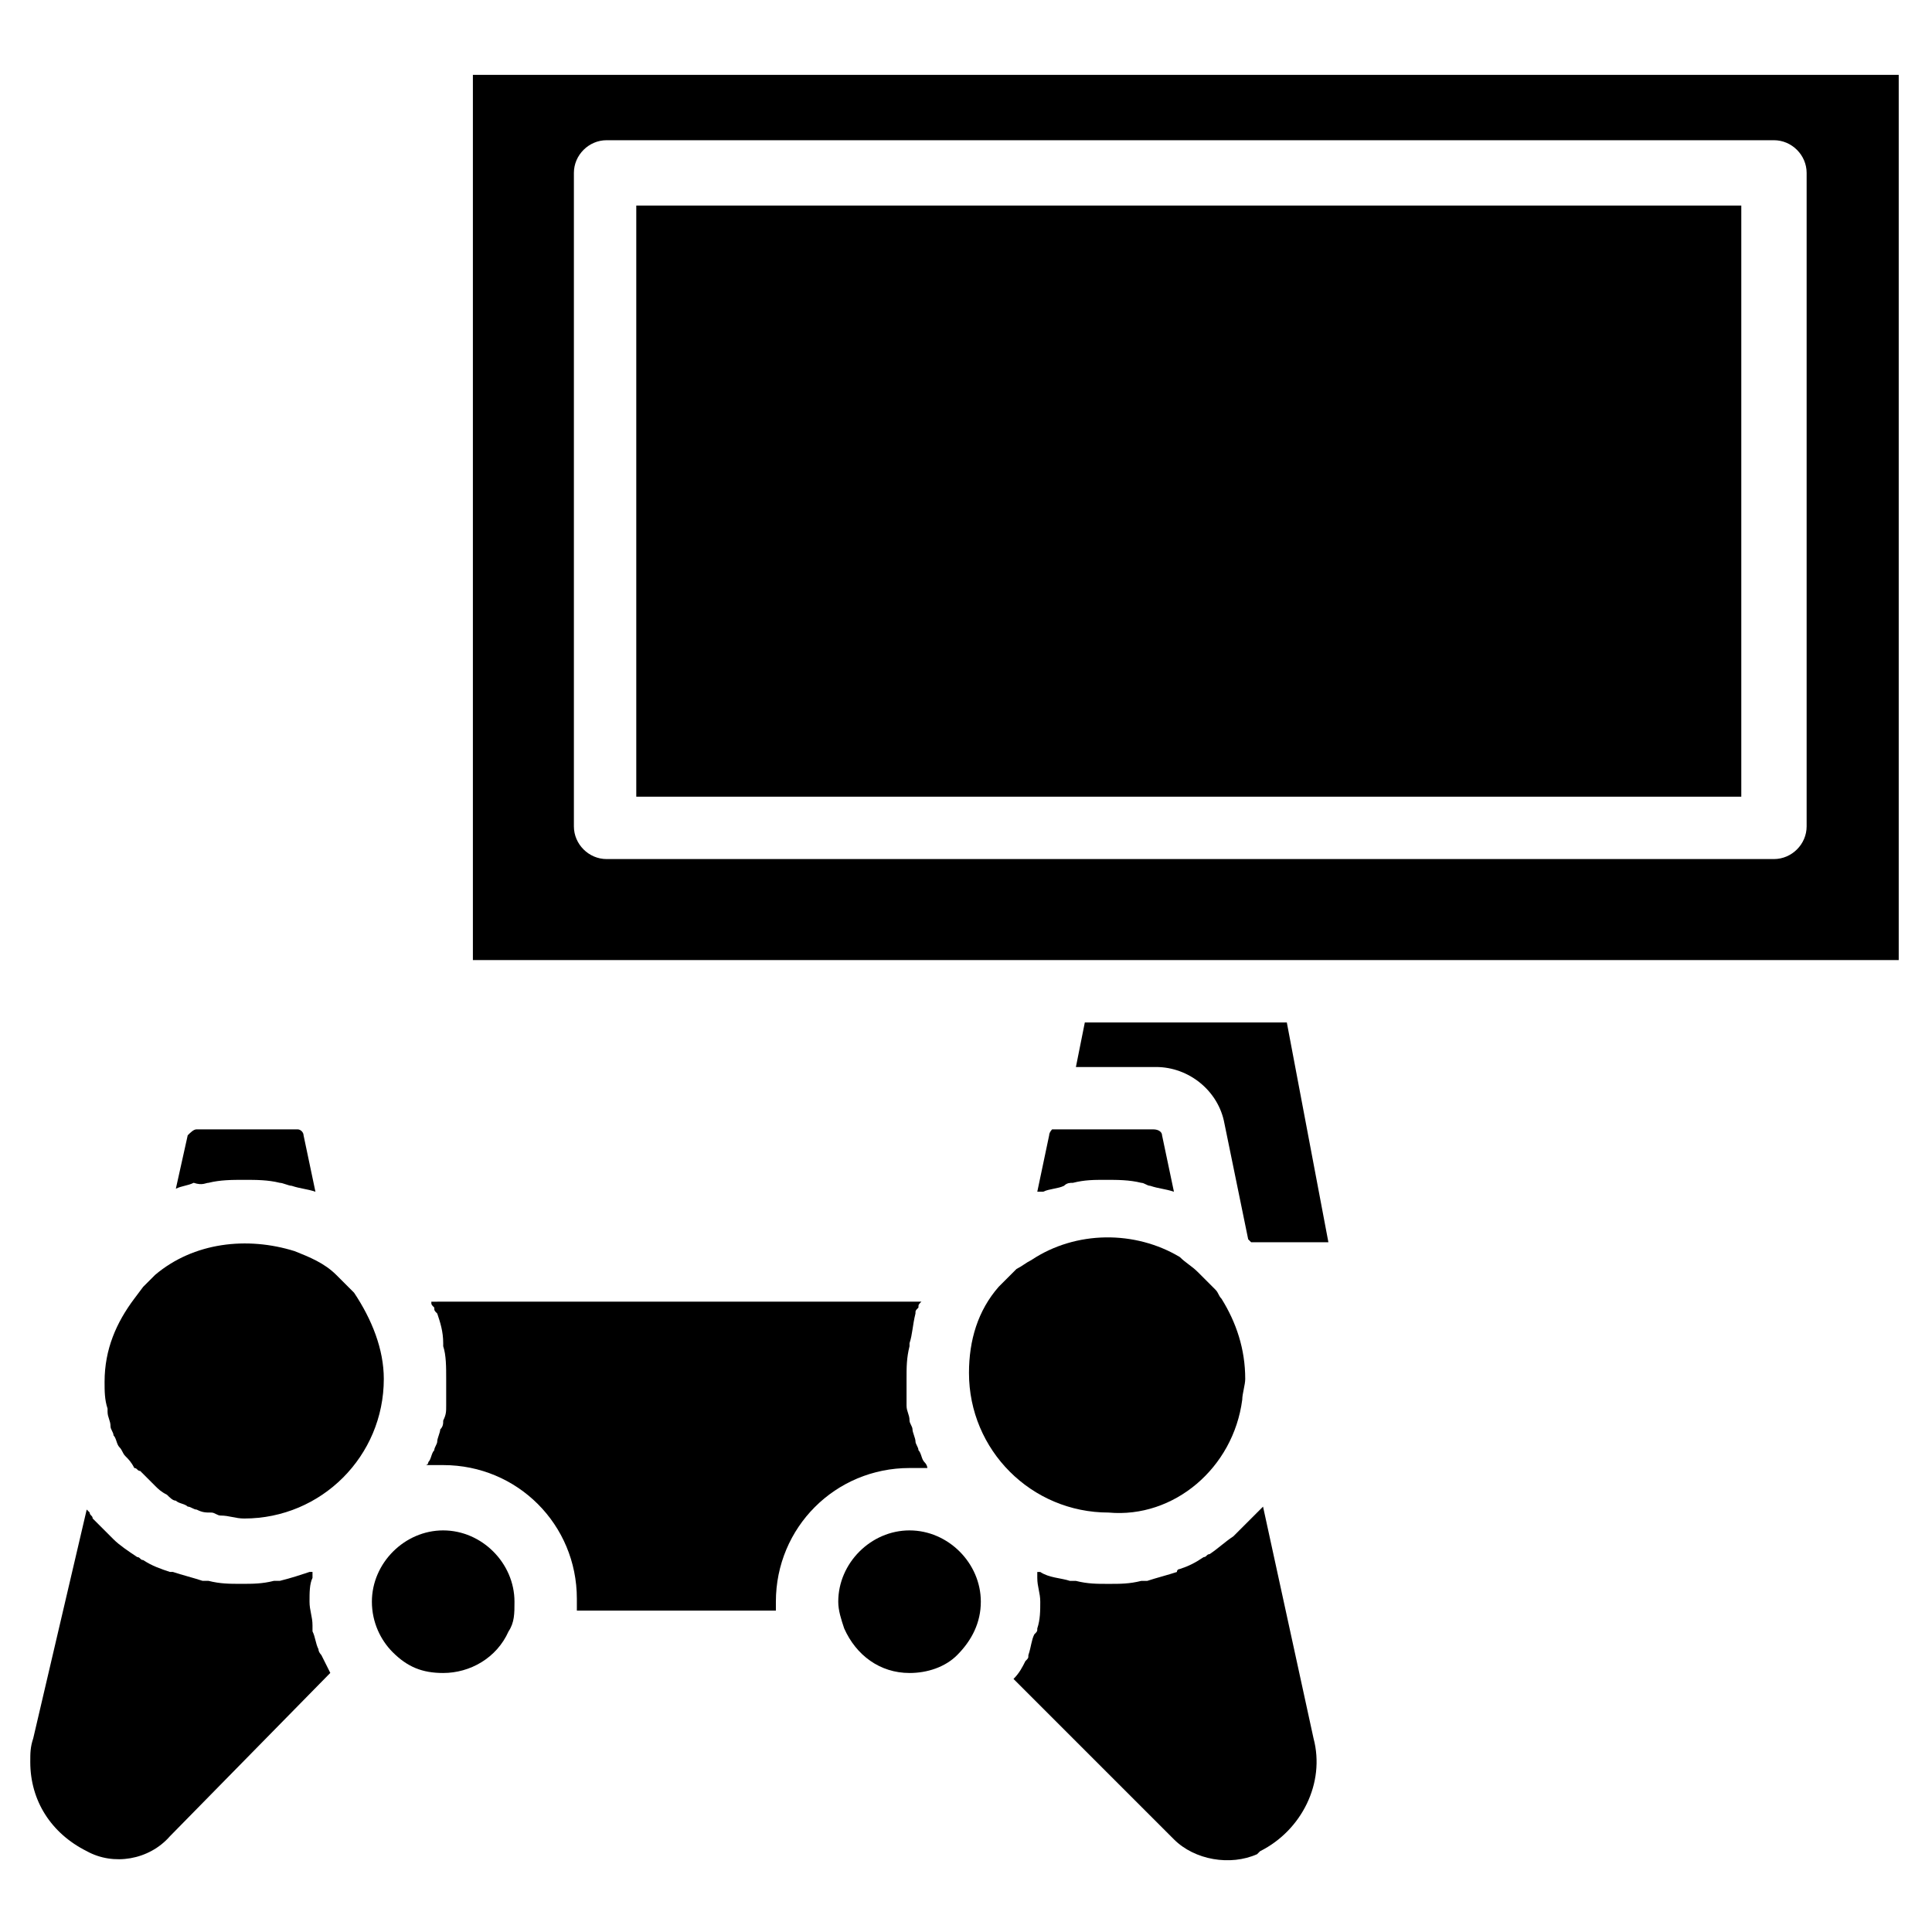 <?xml version="1.0" encoding="UTF-8"?>
<!-- Uploaded to: SVG Repo, www.svgrepo.com, Generator: SVG Repo Mixer Tools -->
<svg fill="#000000" width="800px" height="800px" version="1.1" viewBox="144 144 512 512" xmlns="http://www.w3.org/2000/svg">
 <g>
  <path d="m473.21 514.93c0-1.574 0.789-3.938 0.789-5.512 0-7.871-2.363-14.957-6.297-21.254-0.789-0.789-0.789-1.574-1.574-2.363-1.574-1.574-3.148-3.148-4.723-4.723-1.574-1.574-3.148-2.363-4.723-3.938-11.809-7.086-27.551-7.086-39.359 0.789-1.574 0.789-2.363 1.574-3.938 2.363-1.574 1.574-3.148 3.148-4.723 4.723-5.512 6.297-7.871 14.168-7.871 22.828 0 20.469 16.531 37 37 37 17.312 1.574 33.059-11.809 35.418-29.914z"/>
  <path d="m428.34 457.46c3.148-0.789 5.512-0.789 8.66-0.789 3.148 0 6.297 0 9.445 0.789 0.789 0 1.574 0.789 2.363 0.789 2.363 0.789 3.938 0.789 6.297 1.574l-3.148-14.957c0-0.789-0.789-1.574-2.363-1.574l-25.977-0.004h-0.789s-0.789 0.789-0.789 1.574l-3.148 14.957h1.574c1.574-0.789 3.938-0.789 5.512-1.574 0.789-0.785 1.578-0.785 2.363-0.785z"/>
  <path d="m237.84 486.59c-1.574-1.574-3.148-3.148-4.723-4.723-3.148-3.148-7.086-4.723-11.02-6.297-12.594-3.938-26.766-2.363-37 6.297-0.789 0.789-1.574 1.574-3.148 3.148l-2.363 3.148c-4.723 6.297-7.871 13.383-7.871 22.043 0 2.363 0 4.723 0.789 7.086v0.789c0 1.574 0.789 2.363 0.789 3.938 0 0.789 0.789 1.574 0.789 2.363 0.789 0.789 0.789 2.363 1.574 3.148 0.789 0.789 0.789 1.574 1.574 2.363 0.789 0.789 1.574 1.574 2.363 3.148 0.777-0.008 0.777 0.781 1.566 0.781l2.363 2.363c0.789 0.789 1.574 1.574 1.574 1.574 0.789 0.789 1.574 1.574 3.148 2.363 0.785 0.781 1.574 1.57 2.359 1.57 0.789 0.789 2.363 0.789 3.148 1.574 0.789 0 1.574 0.789 2.363 0.789 1.574 0.789 2.363 0.789 3.938 0.789 0.789 0 1.574 0.789 2.363 0.789 2.363 0 3.938 0.789 6.297 0.789 20.469 0 37-16.531 37-37-0.004-7.879-3.152-15.75-7.875-22.836z"/>
  <path d="m199.26 457.46c3.148-0.789 6.297-0.789 9.445-0.789 3.148 0 6.297 0 9.445 0.789 0.789 0 2.363 0.789 3.148 0.789 2.363 0.789 3.938 0.789 6.297 1.574l-3.148-14.957c0-0.789-0.789-1.574-1.574-1.574l-26.762-0.004c-0.789 0-1.574 0.789-2.363 1.574l-3.148 14.168c1.574-0.789 3.148-0.789 4.723-1.574 2.363 0.789 3.152 0.004 3.938 0.004z"/>
  <path d="m228.39 581.05c-0.789-1.574-0.789-3.148-1.574-4.723v-1.574c0-2.363-0.789-3.938-0.789-6.297 0-2.363 0-4.723 0.789-6.297v-0.789-0.789h-0.789c-2.363 0.789-4.723 1.574-7.871 2.363h-1.574c-3.148 0.789-5.512 0.789-8.66 0.789-3.148 0-5.512 0-8.66-0.789h-1.574c-2.363-0.789-5.512-1.574-7.871-2.363h-0.789c-2.363-0.789-4.723-1.574-7.086-3.148-0.789 0-0.789-0.789-1.574-0.789-2.363-1.574-4.723-3.148-6.297-4.723l-0.789-0.789c-1.574-1.574-3.148-3.148-4.723-4.723 0-0.789-0.789-0.789-0.789-1.574l-0.789-0.789-14.168 60.613c-0.789 2.363-0.789 3.938-0.789 6.297 0 10.234 5.512 18.895 14.957 23.617 7.086 3.938 16.531 2.363 22.043-3.938l42.508-43.297c-0.789-1.574-1.574-3.148-2.363-4.723 0.012 0.008-0.777-0.777-0.777-1.566z"/>
  <path d="m261.45 549.57c-10.234 0-18.895 8.66-18.895 18.895 0 5.512 2.363 10.234 5.512 13.383 3.938 3.938 7.871 5.512 13.383 5.512 7.086 0 14.168-3.938 17.32-11.02 1.574-2.363 1.574-4.723 1.574-7.871 0-10.238-8.66-18.898-18.895-18.898z"/>
  <path d="m385.04 533.04h4.723s0-0.789-0.789-1.574c-0.789-0.789-0.789-2.363-1.574-3.148 0-0.789-0.789-1.574-0.789-2.363 0-0.789-0.789-2.363-0.789-3.148 0-0.789-0.789-1.574-0.789-2.363 0-1.574-0.789-2.363-0.789-3.938v-1.574-5.512c0-3.148 0-5.512 0.789-8.66v-0.789c0.789-2.363 0.789-4.723 1.574-7.871 0-0.789 0-0.789 0.789-1.574 0-0.789 0-0.789 0.789-1.574h-10.234l-119.65 0.008c0 0.789 0 0.789 0.789 1.574 0 0.789 0 0.789 0.789 1.574 0.789 2.363 1.574 4.723 1.574 7.871v0.789c0.789 2.363 0.789 5.512 0.789 8.66v5.512 1.574c0 1.574 0 2.363-0.789 3.938 0 0.789 0 1.574-0.789 2.363 0 0.789-0.789 2.363-0.789 3.148 0 0.789-0.789 1.574-0.789 2.363-0.789 0.789-0.789 2.363-1.574 3.148 0 0 0 0.789-0.789 0.789h4.723c19.68 0 35.426 15.742 35.426 35.426v3.148h52.742v-2.363c0.004-19.688 15.75-35.434 35.43-35.434z"/>
  <path d="m385.04 549.57c-10.234 0-18.895 8.66-18.895 18.895 0 2.363 0.789 4.723 1.574 7.086 3.148 7.086 9.445 11.809 17.32 11.809 4.723 0 9.445-1.574 12.594-4.723 3.938-3.938 6.297-8.66 6.297-14.168 0-10.238-8.66-18.898-18.891-18.898z"/>
  <path d="m478.72 543.27c-0.789 0.789-0.789 0.789-1.574 1.574-1.574 1.574-3.148 3.148-4.723 4.723l-1.574 1.574c-2.363 1.574-3.938 3.148-6.297 4.723-0.789 0-0.789 0.789-1.574 0.789-2.363 1.574-3.938 2.363-6.297 3.148 0 0-0.789 0-0.789 0.789-2.363 0.789-5.512 1.574-7.871 2.363h-1.574c-3.148 0.789-5.512 0.789-8.66 0.789-3.148 0-5.512 0-8.66-0.789h-1.574c-2.363-0.789-5.512-0.789-7.871-2.363h-0.789v0.789 0.789c0 2.363 0.789 3.938 0.789 6.297 0 2.363 0 4.723-0.789 7.086 0 0.789 0 0.789-0.789 1.574-0.789 1.574-0.789 3.148-1.574 5.512 0 0.789 0 0.789-0.789 1.574-0.789 1.574-1.574 3.148-3.148 4.723l42.508 42.508c5.512 5.512 14.957 7.086 22.043 3.938l0.789-0.789c11.02-5.512 17.32-18.105 14.168-29.914l-13.379-61.406c0.789-0.789 0.789-0.789 0 0z"/>
  <path d="m431.49 414.96-2.363 11.809h21.254c8.66 0 16.531 6.297 18.105 14.957l6.297 30.699 0.789 0.789h20.469l-11.02-58.254z"/>
  <path d="m270.11 398.43h377.07v-234.59h-377.86v234.59zm25.977-208.61c0-4.723 3.938-8.66 8.66-8.66h309.37c4.723 0 8.66 3.938 8.66 8.66v173.18c0 4.723-3.938 8.66-8.66 8.66h-309.37c-4.723 0-8.66-3.938-8.66-8.66z"/>
  <path d="m312.62 198.48h292.84v156.65h-292.84z"/>
 </g>
</svg>